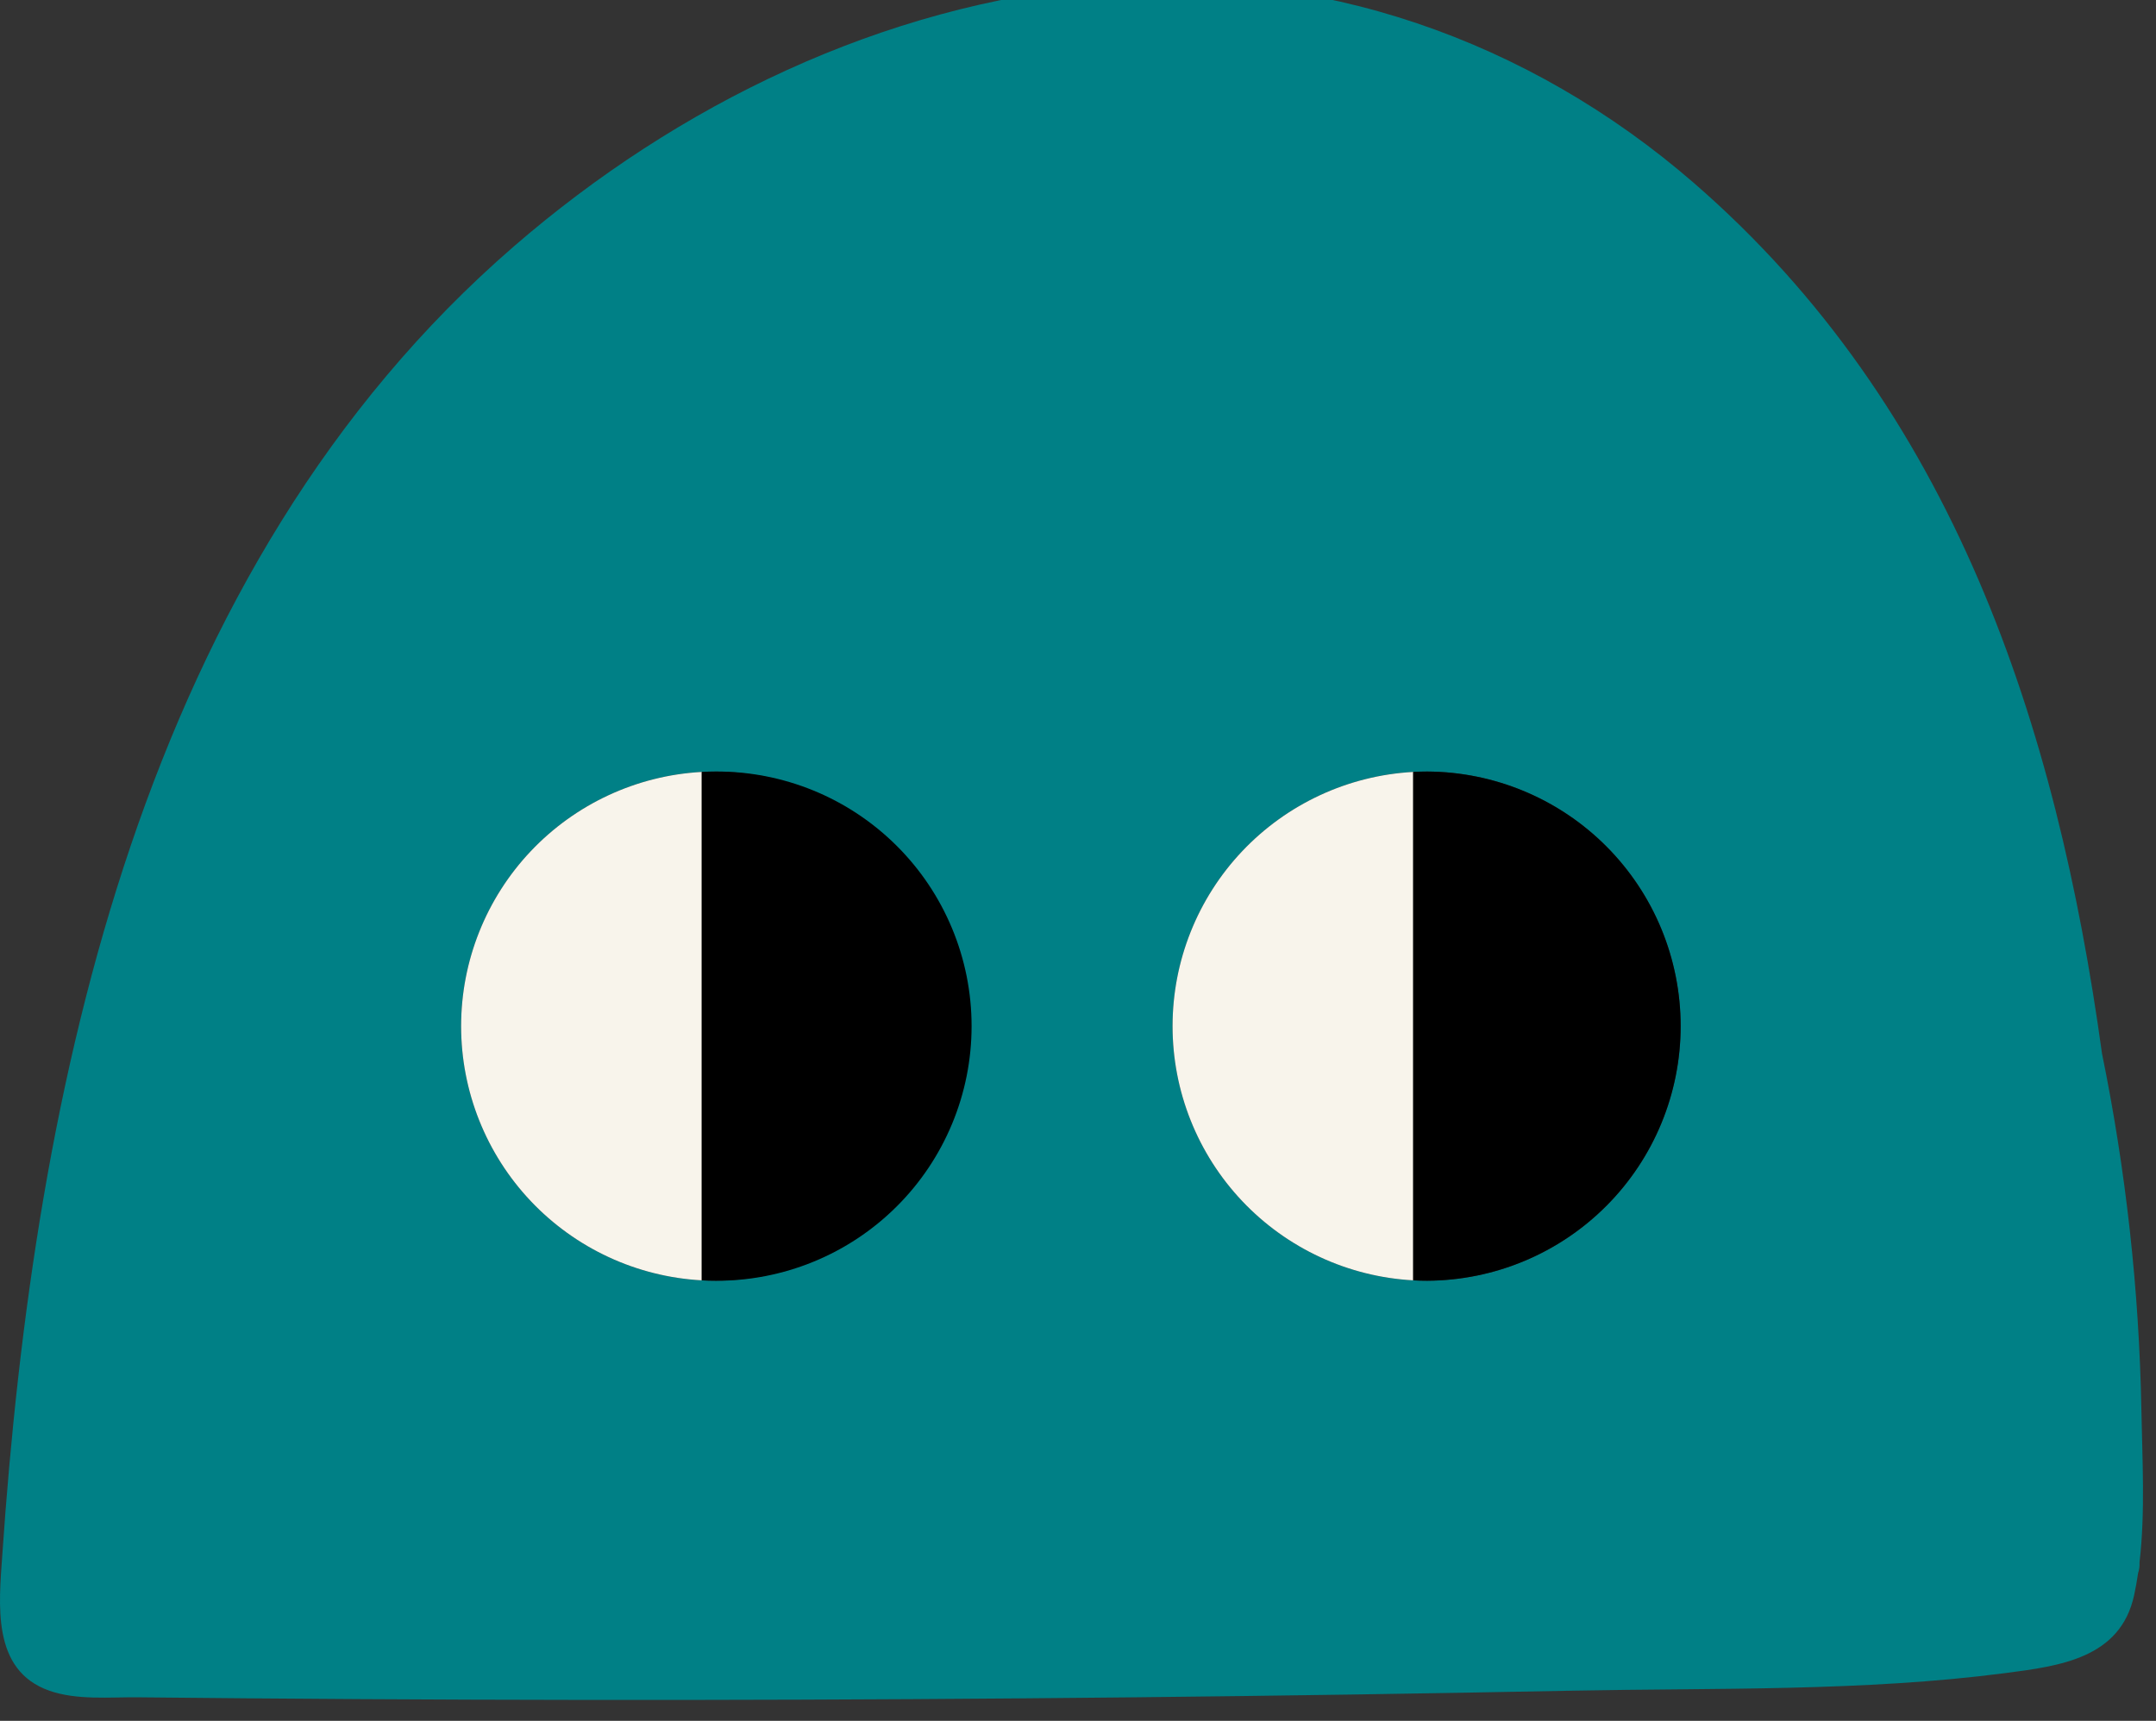 <svg width="119" height="95" viewBox="0 0 119 95" fill="none" xmlns="http://www.w3.org/2000/svg">
<rect x="0" y="0" width="119" height="95" fill="#333333" stroke="none"/>
<g clip-path="url(#clip0_19_855)">
<path d="M2.727 93.338C4.253 93.872 6.053 93.685 7.639 93.702C9.638 93.722 11.637 93.741 13.636 93.758C21.833 93.826 30.03 93.855 38.227 93.845C54.42 93.826 70.613 93.656 86.805 93.335C94.734 93.178 102.821 93.388 110.698 92.363C113.698 91.972 117.039 91.542 117.793 88.062C117.88 87.662 117.952 87.255 118.012 86.842C118.073 86.662 118.1 86.473 118.091 86.283C118.091 86.27 118.091 86.258 118.091 86.246C118.414 83.48 118.241 80.515 118.193 77.813C118.07 71.209 117.342 64.629 116.019 58.158C113.518 40.014 107.821 22.518 93.477 10.087C84.39 2.211 72.765 -1.881 60.73 -0.799C48.72 0.28 37.41 5.765 28.357 13.607C7.85 31.372 1.895 59.98 0.128 85.823C-0.056 88.541 -0.491 92.212 2.728 93.338M78.001 42.615C78.257 42.601 78.514 42.594 78.774 42.594C82.49 42.611 86.048 44.099 88.67 46.733C91.292 49.367 92.763 52.933 92.763 56.649C92.763 60.365 91.292 63.931 88.67 66.565C86.048 69.199 82.49 70.687 78.774 70.704C78.514 70.704 78.257 70.697 78.001 70.683C74.412 70.485 71.036 68.92 68.566 66.31C66.096 63.7 64.719 60.243 64.719 56.649C64.719 53.055 66.096 49.598 68.566 46.988C71.036 44.378 74.412 42.813 78.001 42.615ZM38.733 42.615C38.989 42.601 39.246 42.594 39.506 42.594C43.222 42.611 46.78 44.099 49.402 46.733C52.024 49.367 53.495 52.933 53.495 56.649C53.495 60.365 52.024 63.931 49.402 66.565C46.78 69.199 43.222 70.687 39.506 70.704C39.246 70.704 38.989 70.697 38.733 70.683C35.144 70.485 31.768 68.92 29.298 66.31C26.828 63.7 25.451 60.243 25.451 56.649C25.451 53.055 26.828 49.598 29.298 46.988C31.768 44.378 35.144 42.813 38.733 42.615Z" fill="#008086"/>
<path d="M78.001 70.683L78.001 42.615C74.412 42.813 71.036 44.378 68.566 46.988C66.096 49.598 64.719 53.055 64.719 56.649C64.719 60.243 66.096 63.7 68.566 66.31C71.036 68.92 74.412 70.485 78.001 70.683Z" fill="#F8F4EB"/>
<path d="M78.773 70.704C82.49 70.687 86.048 69.198 88.67 66.564C91.292 63.93 92.763 60.365 92.763 56.649C92.763 52.932 91.292 49.367 88.67 46.733C86.048 44.099 82.49 42.611 78.773 42.593C78.514 42.593 78.257 42.601 78.001 42.615L78.001 70.683C78.257 70.697 78.514 70.704 78.773 70.704Z" fill="black"/>
<path d="M38.733 70.683L38.733 42.615C35.144 42.813 31.768 44.378 29.298 46.988C26.828 49.598 25.451 53.055 25.451 56.649C25.451 60.243 26.828 63.7 29.298 66.31C31.768 68.92 35.144 70.485 38.733 70.683Z" fill="#F8F4EB"/>
<path d="M39.505 70.704C41.357 70.713 43.191 70.356 44.904 69.653C46.617 68.951 48.174 67.917 49.486 66.611C50.799 65.305 51.84 63.752 52.55 62.043C53.261 60.333 53.627 58.5 53.627 56.649C53.627 54.797 53.261 52.964 52.55 51.255C51.84 49.545 50.799 47.993 49.486 46.687C48.174 45.381 46.617 44.347 44.904 43.644C43.191 42.942 41.357 42.585 39.505 42.593C39.246 42.593 38.989 42.601 38.733 42.615L38.733 70.683C38.989 70.697 39.246 70.704 39.505 70.704Z" fill="black"/>
</g>
<defs>
<clipPath id="clip0_19_855">
<rect width="118.282" height="94.817" fill="white" transform="translate(118.282 94.817) rotate(180)"/>
</clipPath>
</defs>
</svg>
